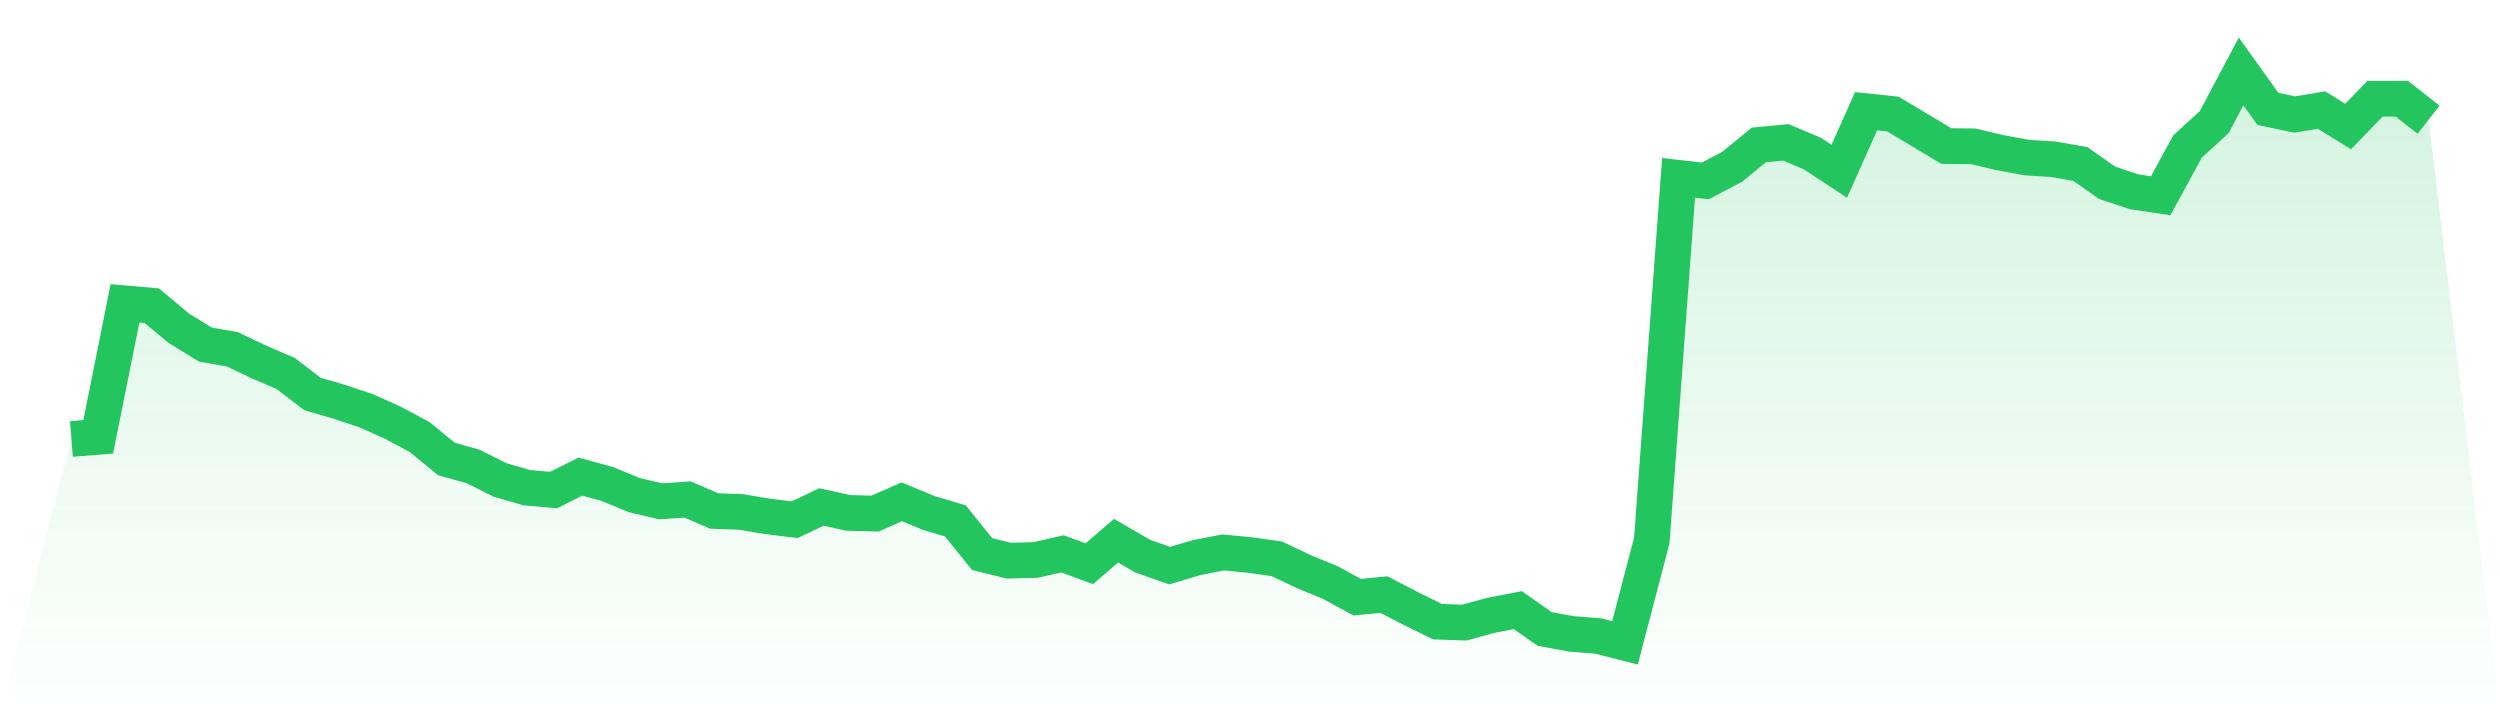 <svg viewBox="0 0 140 40" xmlns="http://www.w3.org/2000/svg">
<defs>
<linearGradient id="gradient" x1="0" x2="0" y1="0" y2="1">
<stop offset="0%" stop-color="#22c55e" stop-opacity="0.2"/>
<stop offset="100%" stop-color="#22c55e" stop-opacity="0"/>
</linearGradient>
</defs>
<path d="M4,24.582 L4,24.582 L5.5,24.463 L7,16.987 L8.5,17.119 L10,18.372 L11.5,19.295 L13,19.558 L14.5,20.27 L16,20.916 L17.5,22.063 L19,22.499 L20.5,23 L22,23.672 L23.5,24.476 L25,25.703 L26.5,26.124 L28,26.876 L29.5,27.311 L31,27.443 L32.5,26.691 L34,27.1 L35.5,27.72 L37,28.076 L38.5,27.97 L40,28.616 L41.5,28.669 L43,28.92 L44.5,29.104 L46,28.392 L47.5,28.722 L49,28.761 L50.5,28.102 L52,28.722 L53.5,29.17 L55,31.029 L56.5,31.398 L58,31.359 L59.5,31.016 L61,31.57 L62.5,30.278 L64,31.148 L65.5,31.675 L67,31.227 L68.5,30.937 L70,31.082 L71.5,31.293 L73,32.005 L74.5,32.625 L76,33.442 L77.5,33.297 L79,34.075 L80.5,34.813 L82,34.866 L83.5,34.457 L85,34.167 L86.5,35.222 L88,35.499 L89.5,35.618 L91,36 L92.5,30.265 L94,9.96 L95.5,10.131 L97,9.34 L98.5,8.114 L100,7.969 L101.5,8.602 L103,9.59 L104.5,6.228 L106,6.386 L107.5,7.283 L109,8.18 L110.5,8.193 L112,8.549 L113.5,8.826 L115,8.918 L116.5,9.182 L118,10.237 L119.5,10.738 L121,10.962 L122.5,8.206 L124,6.835 L125.5,4 L127,6.096 L128.5,6.413 L130,6.162 L131.5,7.085 L133,5.529 L134.5,5.529 L136,6.703 L140,40 L0,40 z" fill="url(#gradient)"/>
<path d="M4,24.582 L4,24.582 L5.5,24.463 L7,16.987 L8.5,17.119 L10,18.372 L11.5,19.295 L13,19.558 L14.5,20.27 L16,20.916 L17.5,22.063 L19,22.499 L20.5,23 L22,23.672 L23.5,24.476 L25,25.703 L26.5,26.124 L28,26.876 L29.5,27.311 L31,27.443 L32.5,26.691 L34,27.1 L35.5,27.72 L37,28.076 L38.5,27.97 L40,28.616 L41.5,28.669 L43,28.92 L44.5,29.104 L46,28.392 L47.5,28.722 L49,28.761 L50.5,28.102 L52,28.722 L53.5,29.17 L55,31.029 L56.5,31.398 L58,31.359 L59.5,31.016 L61,31.57 L62.5,30.278 L64,31.148 L65.5,31.675 L67,31.227 L68.5,30.937 L70,31.082 L71.5,31.293 L73,32.005 L74.5,32.625 L76,33.442 L77.5,33.297 L79,34.075 L80.5,34.813 L82,34.866 L83.5,34.457 L85,34.167 L86.5,35.222 L88,35.499 L89.5,35.618 L91,36 L92.5,30.265 L94,9.96 L95.5,10.131 L97,9.34 L98.5,8.114 L100,7.969 L101.5,8.602 L103,9.59 L104.5,6.228 L106,6.386 L107.5,7.283 L109,8.18 L110.5,8.193 L112,8.549 L113.5,8.826 L115,8.918 L116.5,9.182 L118,10.237 L119.5,10.738 L121,10.962 L122.5,8.206 L124,6.835 L125.5,4 L127,6.096 L128.5,6.413 L130,6.162 L131.5,7.085 L133,5.529 L134.5,5.529 L136,6.703" fill="none" stroke="#22c55e" stroke-width="2"/>
</svg>